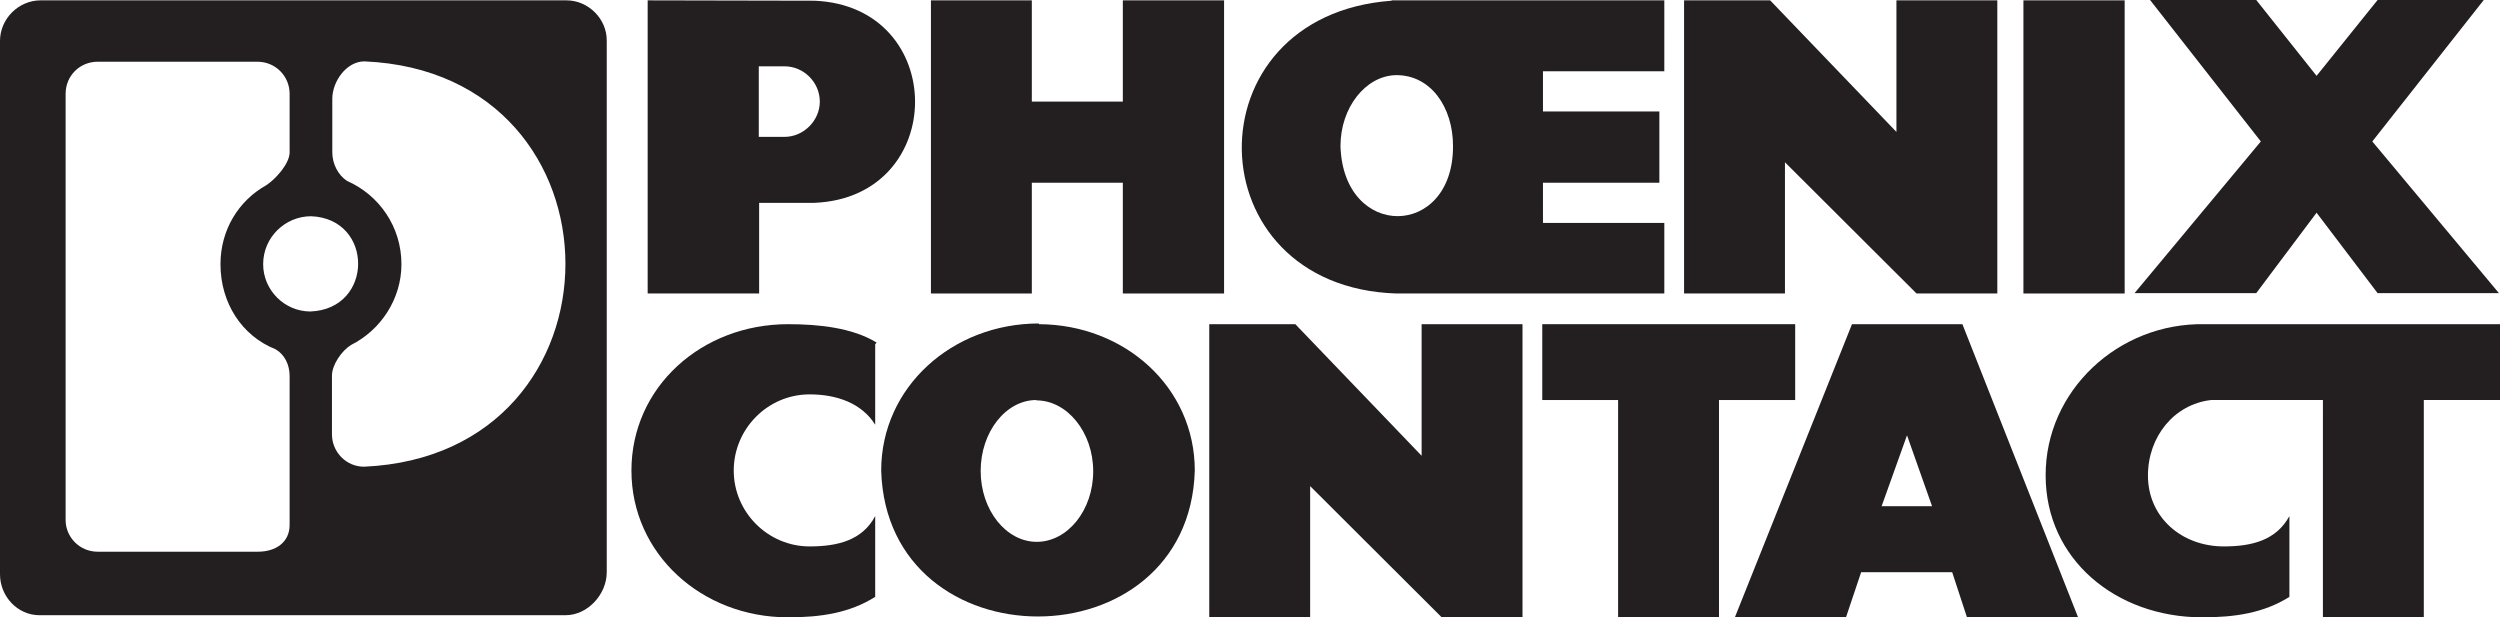 <?xml version="1.0" encoding="utf-8"?>
<!-- Generator: Adobe Illustrator 25.4.1, SVG Export Plug-In . SVG Version: 6.00 Build 0)  -->
<svg version="1.2" baseProfile="tiny" id="svg7217" xmlns:svg="http://www.w3.org/2000/svg"
	 xmlns="http://www.w3.org/2000/svg" xmlns:xlink="http://www.w3.org/1999/xlink" x="0px" y="0px" viewBox="0 0 708.7 175"
	 overflow="visible" xml:space="preserve">
<g>
	<polygon fill="#231F20" points="506,46 543.3,83.2 566.2,83.2 566.2,0.1 537.6,0.1 537.6,37.4 501.8,0.1 477.4,0.1 477.4,83.2 
		506,83.2 	"/>
	<polygon fill="#231F20" points="292.5,51.8 318.3,51.8 318.3,83.2 347,83.2 347,0.1 318.3,0.1 318.3,28.8 292.5,28.8 292.5,0.1 
		263.9,0.1 263.9,83.2 292.5,83.2 	"/>
	<polygon fill="#231F20" points="639.6,83.1 656.7,60.3 674,83.1 708.4,83.1 672.5,40.1 704.1,0 674,0 656.7,21.5 639.6,0 609.5,0 
		640.9,40.1 605.1,83.1 	"/>
	<path fill="#231F20" d="M179,133.4c0,23.6,19.9,41.6,44.4,41.6c9.2,0,17.4-1.2,24.7-5.8v-22.9c-3.6,6.8-10.5,8.6-18.6,8.6
		c-11.8,0-21.5-9.7-21.5-21.5s9.6-21.6,21.5-21.6c7.7,0,14.8,2.5,18.6,8.6V97.6l0.4-0.5c-6.9-4.2-16.4-5.2-25.1-5.2
		C198.9,91.9,179,109.7,179,133.4z"/>
	<polygon fill="#231F20" points="403,129.2 367.2,91.9 342.8,91.9 342.8,175 371.4,175 371.4,137.8 408.7,175 431.6,175 431.6,91.9 
		403,91.9 	"/>
	<polygon fill="#231F20" points="508.9,91.9 437.2,91.9 437.2,113.4 458.7,113.4 458.7,175 487.3,175 487.3,113.4 508.9,113.4 	"/>
	<path fill="#231F20" d="M625.1,91.9c-24.7-0.5-45.3,19-45.2,42.9c0,23.7,19.9,40.2,44.4,40.2c9.2,0,17.4-1.2,24.7-5.8v-22.9
		c-3.7,6.8-10.5,8.6-18.6,8.6c-11.9,0-21.5-8.2-21.5-20.1c0-11,7.4-20.2,17.9-21.4c0.3,0,0.7,0,1.1,0h30.6V175h28.6v-61.6h21.6V91.9
		H625.1z"/>
	<rect x="573.6" y="0.1" fill="#231F20" width="28.7" height="83.1"/>
	<path fill="#231F20" d="M160.6,0.1c-21.3,0-130.4,0-149.1,0C5.2,0.1,0,5.4,0,11.6c0,0,0,151.2,0,151.2c0,6.3,5,11.6,11.2,11.6
		c0,0,149.1,0,149.1,0c6.3,0,11.7-5.9,11.7-12.2V11.6C172.1,5.4,166.8,0.1,160.6,0.1z M82.1,148.8c0,5-4,7.6-9,7.6H27.7
		c-5.1,0-9.1-4.1-9.1-9V26.6c0-5.1,4-9.1,9.1-9.1H41h0.9H73c5,0,9.1,4,9.1,9.1c0,4.4,0,12.2,0,16.6c0,3.2-4,7.6-6.6,9.3
		c-7.9,4.4-13,12.7-13,22.4c0,10.9,6,20.3,15.6,24.1c2.6,1.5,4,4.4,4,7.6V148.8z M74.6,74.9c0-7.6,6.2-13.6,13.6-13.6
		C106,62,106,87.6,88,88.3C80.6,88.3,74.6,82.2,74.6,74.9z M103.2,132.3c-5.1,0-9.1-4.2-9.1-9.2c0,0,0-16.6,0-16.6
		c0-3.1,2.8-7.1,5.4-8.7c8.4-4.2,14.3-13,14.3-22.9c0-10.6-6.3-19.6-15.4-23.6c-2.5-1.6-4.2-4.8-4.2-8.1v-7.6c0-1.5,0-6.1,0-7.6
		c0-4.9,4-10.6,9.1-10.6C179.2,20.6,179.4,128.9,103.2,132.3z"/>
	<path fill="#231F20" d="M215.1,57.5c0,0,15.8,0,15.8,0c38-1.6,38-55.7,0-57.3c0,0-47.3-0.1-47.3-0.1c0,18.1,0,64.4,0,83.1h31.6
		V57.5z M215.1,27.5v-8.7h7.3c5.5,0,10,4.6,10,10c0,5.4-4.6,10-10,10h-7.3C215.1,38.2,215.1,27.6,215.1,27.5z"/>
	<path fill="#231F20" d="M395.8,83.2c0.8,0,76,0,76,0v-20h-34.4V51.8h33V31.6h-33V20.2h34.4V0.1h-77.3l0,0.1
		C336.9,4.4,338.4,81.3,395.8,83.2z M395.7,21.3L395.7,21.3c9.9-0.1,16.2,9.1,16.2,20.1c0.1,26.3-31.1,26.7-31.9,0
		C380,30.5,387.1,21.5,395.7,21.3z"/>
	<path fill="#231F20" d="M294.5,91.9l0-0.2c-24.5,0-44.7,18-44.7,41.7c1.6,55.2,87.3,55.1,88.9,0C338.7,109.8,318.9,92,294.5,91.9z
		 M293.9,153.6c-8.7,0-15.9-9-15.9-20.1c0-11,7.1-20.1,15.8-20.1l0,0.1c8.7,0,16.1,9,16.1,20.1S302.6,153.6,293.9,153.6z"/>
	<path fill="#231F20" d="M525,91.9L491.8,175h31.5l4.3-12.8c6.8,0,19.1,0,25.8,0l4.2,12.8h31.5l-32.8-83.1H525z M541.8,143.5
		c-0.8,0-7.5,0-8.4,0l7.2-20.1l7.1,20.1H541.8z"/>
</g>
</svg>
